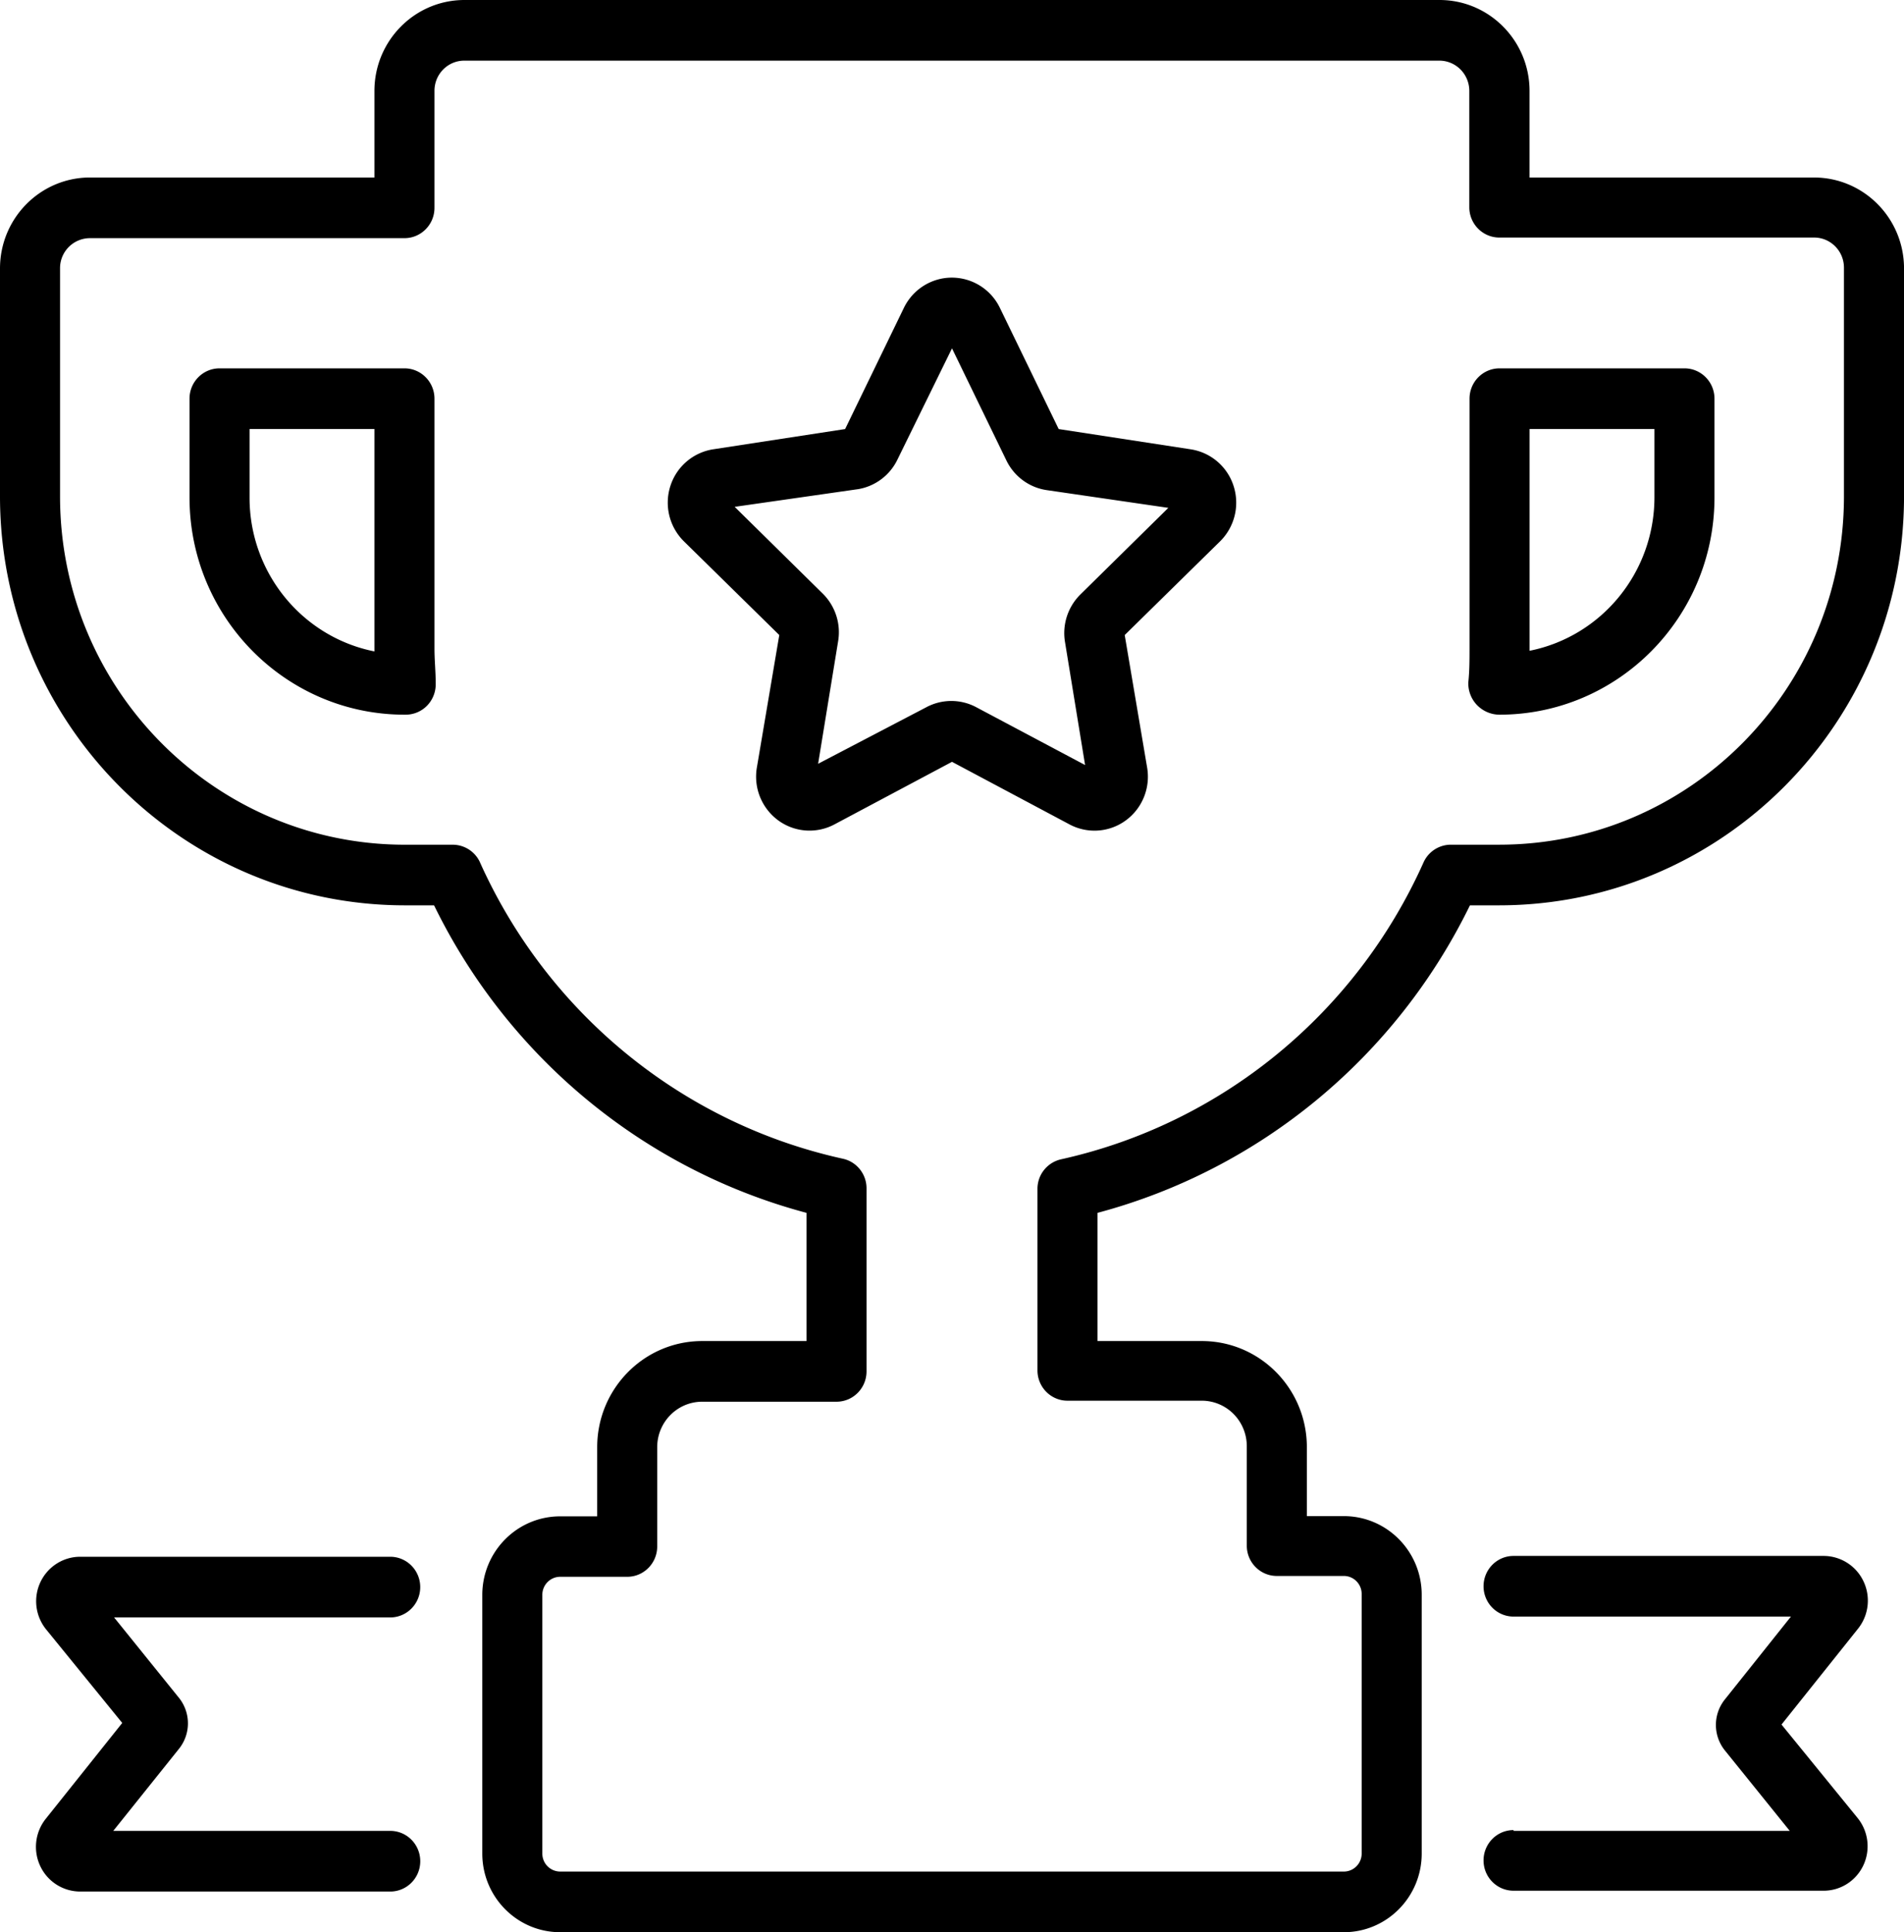 <svg xmlns="http://www.w3.org/2000/svg" width="69" height="70" viewBox="0 0 69 70">
    <path fill="#000" fill-rule="nonzero" d="M28.241 23.006l-.812 4.798a1.965 1.965 0 0 0 .768 1.913 1.92 1.92 0 0 0 2.039.152L34.5 27.6l4.264 2.27a1.92 1.92 0 0 0 2.04-.152c.595-.438.893-1.18.767-1.913l-.812-4.798 3.452-3.391a1.97 1.97 0 0 0 .494-2.008 1.942 1.942 0 0 0-1.567-1.332l-4.772-.732-2.133-4.395a1.935 1.935 0 0 0-1.737-1.091c-.737 0-1.41.423-1.737 1.09l-2.132 4.396-4.772.732a1.942 1.942 0 0 0-1.562 1.335 1.97 1.97 0 0 0 .496 2.005l3.452 3.391zm2.829-5.28a1.938 1.938 0 0 0 1.45-1.07l1.98-4.036 1.973 4.065c.28.575.822.975 1.45 1.07l4.417.644-3.191 3.142a1.968 1.968 0 0 0-.551 1.736l.725 4.439-3.945-2.095a1.92 1.92 0 0 0-1.806 0l-3.924 2.05.725-4.438a1.968 1.968 0 0 0-.558-1.728l-3.191-3.143 4.446-.637zm23.273 8.166c4.3-.004 7.785-3.524 7.789-7.866v-3.582c0-.607-.487-1.099-1.088-1.099h-6.701c-.601 0-1.088.492-1.088 1.099v9.038c0 .418 0 .828-.044 1.238-.01.305.102.601.312.82.215.224.51.351.82.352zm1.088-2.41v-7.94h4.525v2.484c-.007 2.702-1.9 5.025-4.525 5.551v-.095zM14.657 32.8h1.074c2.691 5.51 7.614 9.573 13.496 11.14v4.644H25.45c-2.103 0-3.808 1.722-3.808 3.846v2.505H20.3c-1.558 0-2.822 1.275-2.822 2.849v9.368c0 1.573 1.264 2.849 2.822 2.849h28.4c1.558 0 2.822-1.276 2.822-2.85v-9.375c0-1.573-1.264-2.849-2.822-2.849H47.36V52.43c0-2.124-1.705-3.846-3.808-3.846h-3.778V43.94c5.882-1.568 10.805-5.63 13.496-11.141h1.074c8.078-.012 14.63-6.615 14.657-14.773V9.698c-.016-1.806-1.468-3.263-3.256-3.267H55.43V3.289C55.427 1.474 53.97.004 52.174 0H16.826c-1.797.004-3.253 1.474-3.257 3.289V6.43H3.256C1.46 6.435.004 7.905 0 9.72v8.306c.028 8.158 6.579 14.761 14.657 14.773zM2.176 9.698a1.086 1.086 0 0 1 1.08-1.07h11.401c.601 0 1.088-.492 1.088-1.098V3.289c0-.603.484-1.092 1.08-1.092h35.342c.595.004 1.077.49 1.08 1.092v4.219c0 .606.488 1.098 1.089 1.098h11.408c.596 0 1.08.489 1.08 1.092v8.328c-.024 6.947-5.603 12.568-12.481 12.576H52.58a1.087 1.087 0 0 0-.993.644C49.134 36.723 44.266 40.71 38.453 42a1.096 1.096 0 0 0-.856 1.054v6.592c0 .607.487 1.099 1.088 1.099h4.866c.433 0 .848.174 1.154.483.306.309.478.728.478 1.165v3.604c0 .606.487 1.098 1.088 1.098h2.43c.356 0 .645.292.645.652v9.405c0 .36-.29.652-.646.652H20.3a.649.649 0 0 1-.646-.652v-9.376c0-.172.068-.338.19-.46a.642.642 0 0 1 .456-.191h2.43c.6 0 1.087-.492 1.087-1.1V52.43c0-.91.73-1.648 1.632-1.648h4.866c.601 0 1.088-.492 1.088-1.1v-6.628c.001-.52-.36-.969-.863-1.076-5.798-1.28-10.661-5.242-13.127-10.694a1.088 1.088 0 0 0-.993-.681h-1.763C7.78 30.594 2.2 24.972 2.176 18.026V9.698zm12.481 16.194h.051c.296-.002.58-.125.783-.342.204-.217.311-.509.298-.808 0-.41-.044-.82-.044-1.238v-9.06c0-.607-.487-1.099-1.088-1.099H7.956c-.6 0-1.088.492-1.088 1.099v3.582c.004 4.342 3.49 7.862 7.79 7.866zm-5.613-10.35h4.525V23.6c-2.627-.527-4.521-2.853-4.525-5.559v-2.497zM54.85 66.33H64.86l-2.364-2.93a1.476 1.476 0 0 1 0-1.816l2.407-3.018H54.85c-.6 0-1.087-.491-1.087-1.098 0-.607.487-1.099 1.087-1.099h11.242a1.602 1.602 0 0 1 1.44.92c.267.56.191 1.224-.193 1.71l-2.778 3.479 2.75 3.376c.397.482.482 1.152.218 1.72-.265.567-.83.928-1.452.924H54.85c-.6 0-1.087-.491-1.087-1.098 0-.607.487-1.099 1.087-1.099v.03zm-40.708-7.734H4.134l2.364 2.93a1.476 1.476 0 0 1 0 1.816L4.105 66.33h10.037c.601 0 1.088.492 1.088 1.1 0 .606-.487 1.098-1.088 1.098H2.901a1.602 1.602 0 0 1-1.441-.92 1.632 1.632 0 0 1 .194-1.71L4.43 62.42l-2.748-3.376a1.624 1.624 0 0 1-.22-1.72c.265-.567.832-.928 1.452-.925h11.227c.601 0 1.088.492 1.088 1.1 0 .606-.487 1.098-1.088 1.098z"/>
</svg>
